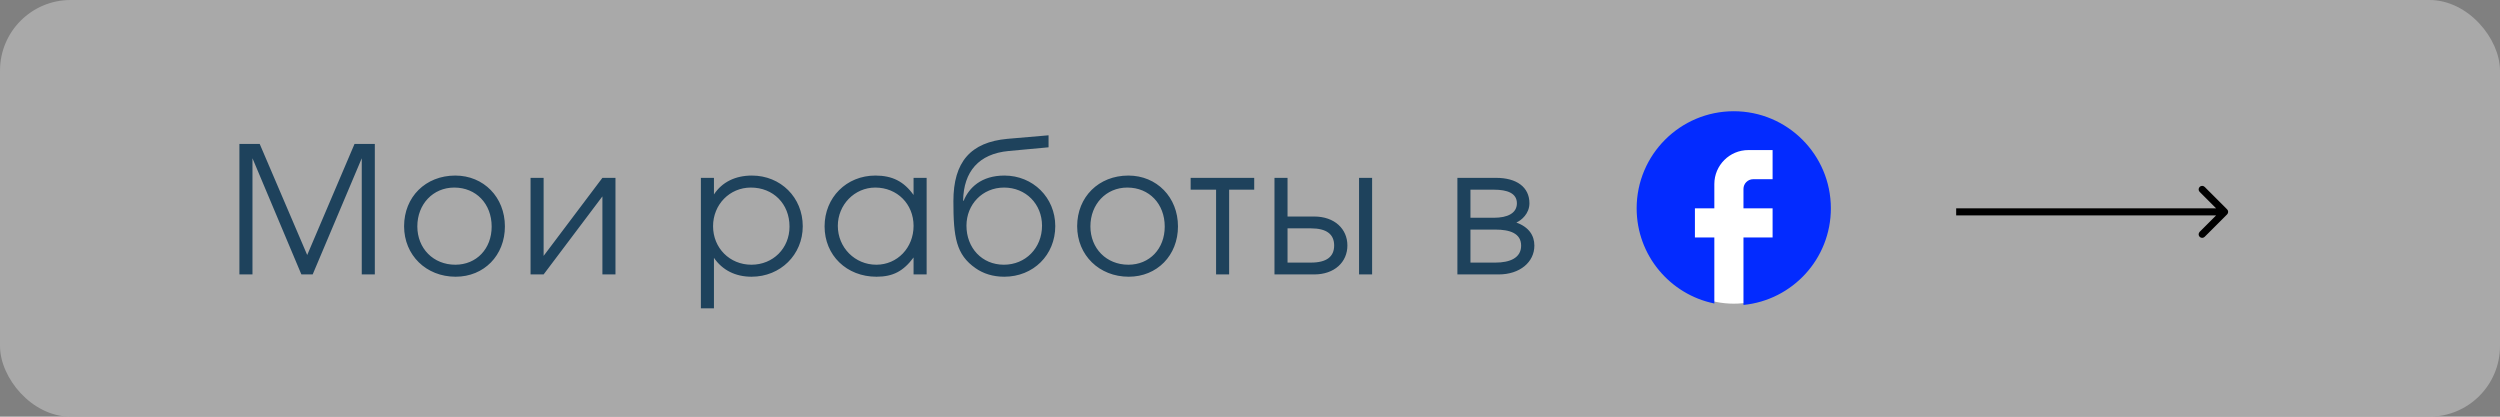 <?xml version="1.0" encoding="UTF-8"?> <svg xmlns="http://www.w3.org/2000/svg" width="354" height="59" viewBox="0 0 354 59" fill="none"><rect x="0" y="0" width="354" height="59" fill="#808080" stroke="none"/><rect width="354" height="59" rx="10" fill="#B3B3B3" fill-opacity="0.8"></rect><path d="M33.9 38.859V20.384H36.775L43.5 36.109L50.2 20.384H53.075V38.859H51.225V22.409L44.275 38.859H42.675L35.75 22.409V38.859H33.9ZM64.469 24.859C68.494 24.859 71.494 27.934 71.494 32.059C71.494 36.159 68.544 39.184 64.519 39.184C60.344 39.184 57.219 36.134 57.219 32.034C57.219 27.884 60.269 24.859 64.469 24.859ZM64.319 26.559C61.319 26.559 59.094 28.909 59.094 32.059C59.094 35.184 61.369 37.484 64.469 37.484C67.469 37.484 69.619 35.234 69.619 32.084C69.619 28.859 67.419 26.559 64.319 26.559ZM85.301 25.184H87.151V38.859H85.301V27.809L76.976 38.859H75.126V25.184H76.976V36.234L85.301 25.184ZM99.245 25.184H101.095V27.534C102.245 25.784 104.12 24.859 106.47 24.859C110.545 24.859 113.67 27.959 113.67 32.034C113.67 36.059 110.52 39.184 106.42 39.184C104.145 39.184 102.295 38.259 101.095 36.509V43.659H99.245V25.184ZM106.32 26.559C103.32 26.559 100.97 28.959 100.97 32.034C100.97 35.109 103.32 37.484 106.395 37.484C109.47 37.484 111.795 35.159 111.795 32.084C111.795 28.859 109.495 26.559 106.32 26.559ZM131.211 25.184V38.859H129.361V36.459C127.911 38.409 126.436 39.184 124.111 39.184C119.886 39.184 116.761 36.159 116.761 32.059C116.761 27.959 119.861 24.859 123.961 24.859C126.336 24.859 127.986 25.684 129.361 27.609V25.184H131.211ZM123.936 26.559C121.011 26.559 118.636 28.984 118.636 31.984C118.636 35.059 121.061 37.484 124.086 37.484C127.061 37.484 129.361 35.084 129.361 31.984C129.361 28.884 127.036 26.559 123.936 26.559ZM148.476 20.859L142.801 21.384C138.601 21.784 136.451 24.284 136.376 28.409L136.451 28.434C137.201 26.584 138.951 24.859 142.226 24.859C146.276 24.859 149.426 27.984 149.426 32.009C149.426 36.109 146.326 39.184 142.201 39.184C140.576 39.184 139.226 38.734 138.151 37.984C135.376 36.059 135.001 33.584 135.001 28.484C135.001 22.909 137.451 20.134 142.651 19.659L148.476 19.159V20.859ZM142.151 37.484C145.226 37.484 147.551 35.109 147.551 31.959C147.551 28.884 145.251 26.559 142.176 26.559C139.126 26.559 136.851 28.934 136.851 31.959C136.851 35.084 139.026 37.484 142.151 37.484ZM159.776 24.859C163.801 24.859 166.801 27.934 166.801 32.059C166.801 36.159 163.851 39.184 159.826 39.184C155.651 39.184 152.526 36.134 152.526 32.034C152.526 27.884 155.576 24.859 159.776 24.859ZM159.626 26.559C156.626 26.559 154.401 28.909 154.401 32.059C154.401 35.184 156.676 37.484 159.776 37.484C162.776 37.484 164.926 35.234 164.926 32.084C164.926 28.859 162.726 26.559 159.626 26.559ZM177.596 26.859H174.046V38.859H172.196V26.859H168.596V25.184H177.596V26.859ZM182.316 32.334V37.184H185.616C187.866 37.184 188.916 36.334 188.916 34.759C188.916 33.184 187.866 32.334 185.616 32.334H182.316ZM186.091 30.659C188.966 30.659 190.791 32.409 190.791 34.759C190.791 37.109 188.966 38.859 186.091 38.859H180.466V25.184H182.316V30.659H186.091ZM194.291 25.184V38.859H192.441V25.184H194.291ZM208.217 32.509V37.184H211.742C213.792 37.184 215.392 36.534 215.392 34.784C215.392 33.034 213.792 32.509 211.742 32.509H208.217ZM216.567 28.784C216.567 30.259 215.417 31.209 214.717 31.509C216.492 32.159 217.267 33.334 217.267 34.784C217.267 37.109 215.217 38.859 212.217 38.859H206.367V25.184H211.842C214.742 25.184 216.567 26.484 216.567 28.784ZM214.792 28.784C214.792 27.359 213.442 26.859 211.542 26.859H208.217V30.834H211.542C213.442 30.834 214.792 30.209 214.792 28.784Z" fill="#1E425C"></path><circle cx="245.5" cy="30.5" r="12.5" fill="white"></circle><path d="M315.361 30.354C315.556 30.158 315.556 29.842 315.361 29.646L312.179 26.465C311.984 26.269 311.667 26.269 311.472 26.465C311.277 26.66 311.277 26.976 311.472 27.172L314.3 30L311.472 32.828C311.277 33.024 311.277 33.34 311.472 33.535C311.667 33.731 311.984 33.731 312.179 33.535L315.361 30.354ZM276.994 30V30.5H315.007V30V29.5H276.994V30Z" fill="black"></path><path d="M259.25 29.5C259.25 21.91 253.09 15.75 245.5 15.75C237.91 15.75 231.75 21.91 231.75 29.5C231.75 36.155 236.48 41.696 242.75 42.975V33.625H240V29.5H242.75V26.062C242.75 23.409 244.909 21.25 247.562 21.25H251V25.375H248.25C247.494 25.375 246.875 25.994 246.875 26.75V29.5H251V33.625H246.875V43.181C253.819 42.494 259.25 36.636 259.25 29.5Z" fill="#032BFF"></path></svg> 